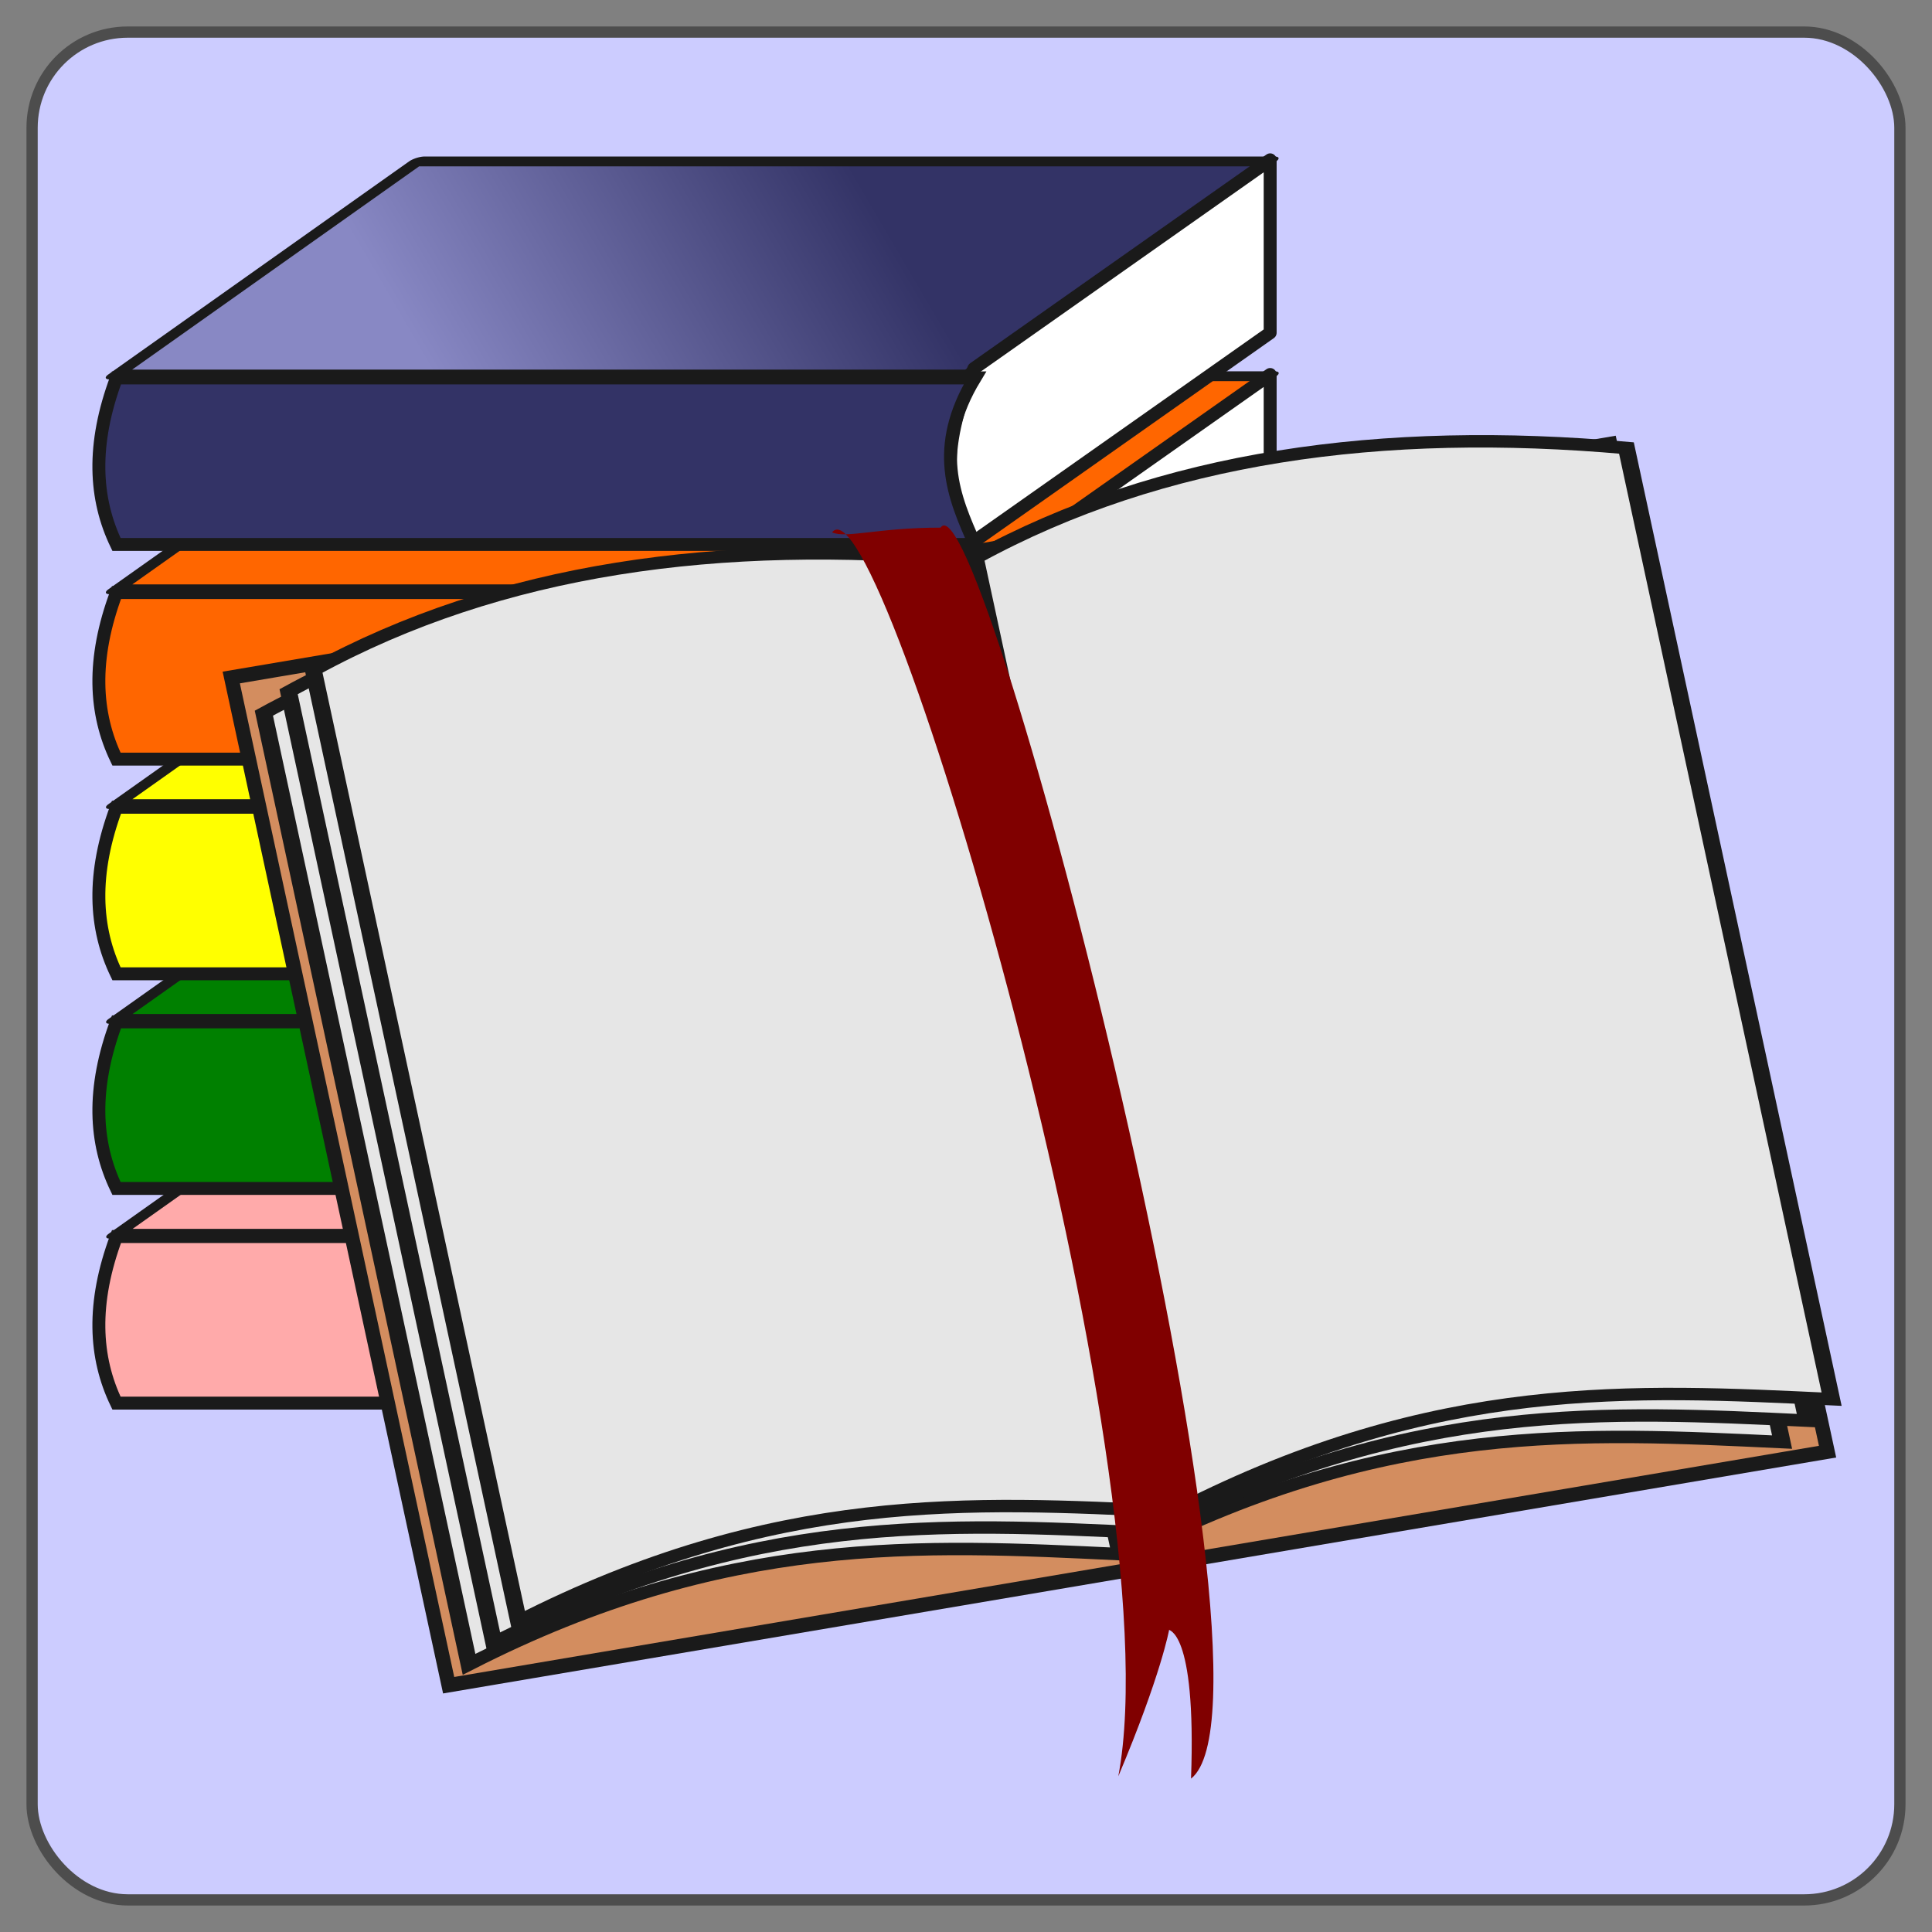 <?xml version="1.0" encoding="UTF-8" standalone="no"?>
<!-- Created with Inkscape (http://www.inkscape.org/) -->
<svg
   xmlns:dc="http://purl.org/dc/elements/1.1/"
   xmlns:cc="http://creativecommons.org/ns#"
   xmlns:rdf="http://www.w3.org/1999/02/22-rdf-syntax-ns#"
   xmlns:svg="http://www.w3.org/2000/svg"
   xmlns="http://www.w3.org/2000/svg"
   xmlns:xlink="http://www.w3.org/1999/xlink"
   xmlns:sodipodi="http://sodipodi.sourceforge.net/DTD/sodipodi-0.dtd"
   xmlns:inkscape="http://www.inkscape.org/namespaces/inkscape"
   width="180"
   height="180"
   id="svg2845"
   sodipodi:version="0.32"
   inkscape:version="0.46"
   version="1.0"
   sodipodi:docname="books.svg"
   inkscape:output_extension="org.inkscape.output.svg.inkscape">
  <rect width="100%" height="100%" fill="#808080" stroke="none"/>
  <defs
     id="defs2847">
    <linearGradient
       id="linearGradient7162">
      <stop
         style="stop-color:#8888c4;stop-opacity:1;"
         offset="0"
         id="stop7164" />
      <stop
         style="stop-color:#333366;stop-opacity:1;"
         offset="1"
         id="stop7166" />
    </linearGradient>
    <linearGradient
       inkscape:collect="always"
       xlink:href="#linearGradient7162"
       id="linearGradient7168"
       x1="-2.446"
       y1="44.142"
       x2="38.487"
       y2="63.729"
       gradientUnits="userSpaceOnUse"
       gradientTransform="matrix(-1,0,-1.633,1,132.732,0)" />
    <inkscape:perspective
       sodipodi:type="inkscape:persp3d"
       inkscape:vp_x="0 : 526.18109 : 1"
       inkscape:vp_y="0 : 1000 : 0"
       inkscape:vp_z="744.09448 : 526.18109 : 1"
       inkscape:persp3d-origin="372.04724 : 350.78739 : 1"
       id="perspective2853" />
    <linearGradient
       inkscape:collect="always"
       xlink:href="#linearGradient7162"
       id="linearGradient4163"
       gradientUnits="userSpaceOnUse"
       gradientTransform="matrix(-1,0,-1.633,1,132.732,0)"
       x1="-2.446"
       y1="44.142"
       x2="38.487"
       y2="63.729" />
  </defs>
  <sodipodi:namedview
     id="base"
     pagecolor="#ffffff"
     bordercolor="#666666"
     borderopacity="1.0"
     inkscape:pageopacity="0.0"
     inkscape:pageshadow="2"
     inkscape:zoom="1.64"
     inkscape:cx="-45.438172"
     inkscape:cy="76.330905"
     inkscape:document-units="px"
     inkscape:current-layer="layer2"
     showgrid="false"
     inkscape:window-width="1280"
     inkscape:window-height="727"
     inkscape:window-x="0"
     inkscape:window-y="0" />
  <g
     inkscape:label="background"
     inkscape:groupmode="layer"
     id="layer1"
     transform="translate(176.105,-59.114)"
     sodipodi:insensitive="true"
     style="display:inline">
    <rect
       style="fill:#ccccff;fill-opacity:1;stroke:#4d4d4d;stroke-width:1.048;stroke-miterlimit:4;stroke-dasharray:none;stroke-dashoffset:0;stroke-opacity:1;display:inline"
       id="rect2160"
       width="174.019"
       height="174.019"
       x="2.99"
       y="2.99"
       rx="8.907"
       ry="8.907"
       transform="translate(-176.105,59.114)" />
  </g>
  <g
     inkscape:groupmode="layer"
     id="layer2"
     inkscape:label="icon">
    <g
       id="g4137"
       transform="translate(-172.805,-147.317)">
      <g
         transform="matrix(-1,0,0,1,302.946,140.807)"
         id="g7170"
         style="display:inline">
        <rect
           transform="matrix(1,0,0.816,0.578,0,0)"
           y="175.785"
           x="-131.442"
           height="34.348"
           width="79.197"
           id="rect6164"
           style="fill:#ffaaaa;fill-opacity:1;stroke:#1a1a1a;stroke-width:1.586;stroke-linejoin:round;stroke-miterlimit:4;stroke-dasharray:none;stroke-dashoffset:0;stroke-opacity:1" />
        <path
           sodipodi:nodetypes="ccccc"
           id="path6166"
           d="M 11.803,101.401 L 39.408,120.846 C 42.774,128.666 41.893,133.397 39.408,136.961 L 11.803,117.516 L 11.803,101.401 z"
           style="fill:#ffffff;fill-opacity:1;stroke:#1a1a1a;stroke-width:1.205;stroke-linejoin:round;stroke-miterlimit:4;stroke-dashoffset:0;stroke-opacity:1" />
        <path
           sodipodi:nodetypes="ccccc"
           id="path6168"
           d="M 39.308,121.718 L 119.288,121.718 C 121.617,127.949 121.333,132.993 119.288,137.236 L 39.308,137.236 C 41.277,132.81 43.253,128.244 39.308,121.718 z"
           style="fill:#ffaaaa;fill-opacity:1;stroke:#1a1a1a;stroke-width:1.205;stroke-miterlimit:4;stroke-dashoffset:0;stroke-opacity:1" />
        <rect
           transform="matrix(1,0,0.816,0.578,0,0)"
           y="141.16"
           x="-103.177"
           height="34.348"
           width="79.197"
           id="rect6156"
           style="fill:#008000;fill-opacity:1;stroke:#1a1a1a;stroke-width:1.586;stroke-linejoin:round;stroke-miterlimit:4;stroke-dasharray:none;stroke-dashoffset:0;stroke-opacity:1" />
        <path
           sodipodi:nodetypes="ccccc"
           id="path6158"
           d="M 11.803,81.401 L 39.408,100.846 C 42.774,108.666 41.893,113.397 39.408,116.961 L 11.803,97.516 L 11.803,81.401 z"
           style="fill:#ffffff;fill-opacity:1;stroke:#1a1a1a;stroke-width:1.205;stroke-linejoin:round;stroke-miterlimit:4;stroke-dashoffset:0;stroke-opacity:1" />
        <path
           sodipodi:nodetypes="ccccc"
           id="path6160"
           d="M 39.308,101.718 L 119.288,101.718 C 121.617,107.949 121.333,112.993 119.288,117.236 L 39.308,117.236 C 41.277,112.81 43.253,108.244 39.308,101.718 z"
           style="fill:#008000;fill-opacity:1;stroke:#1a1a1a;stroke-width:1.205;stroke-miterlimit:4;stroke-dashoffset:0;stroke-opacity:1" />
        <rect
           transform="matrix(1,0,0.816,0.578,0,0)"
           y="106.535"
           x="-74.913"
           height="34.348"
           width="79.197"
           id="rect6148"
           style="fill:#ffff00;fill-opacity:1;stroke:#1a1a1a;stroke-width:1.586;stroke-linejoin:round;stroke-miterlimit:4;stroke-dasharray:none;stroke-dashoffset:0;stroke-opacity:1" />
        <path
           sodipodi:nodetypes="ccccc"
           id="path6150"
           d="M 11.803,61.401 L 39.408,80.846 C 42.774,88.666 41.893,93.397 39.408,96.961 L 11.803,77.516 L 11.803,61.401 z"
           style="fill:#ffffff;fill-opacity:1;stroke:#1a1a1a;stroke-width:1.205;stroke-linejoin:round;stroke-miterlimit:4;stroke-dashoffset:0;stroke-opacity:1" />
        <path
           sodipodi:nodetypes="ccccc"
           id="path6152"
           d="M 39.308,81.718 L 119.288,81.718 C 121.617,87.949 121.333,92.993 119.288,97.236 L 39.308,97.236 C 41.277,92.81 43.253,88.244 39.308,81.718 z"
           style="fill:#ffff00;fill-opacity:1;stroke:#1a1a1a;stroke-width:1.205;stroke-miterlimit:4;stroke-dashoffset:0;stroke-opacity:1" />
        <rect
           transform="matrix(1,0,0.816,0.578,0,0)"
           y="71.909"
           x="-46.648"
           height="34.348"
           width="79.197"
           id="rect6140"
           style="fill:#ff6600;fill-opacity:1;stroke:#1a1a1a;stroke-width:1.586;stroke-linejoin:round;stroke-miterlimit:4;stroke-dasharray:none;stroke-dashoffset:0;stroke-opacity:1" />
        <path
           sodipodi:nodetypes="ccccc"
           id="path6142"
           d="M 11.803,41.401 L 39.408,60.846 C 42.774,68.666 41.893,73.397 39.408,76.961 L 11.803,57.516 L 11.803,41.401 z"
           style="fill:#ffffff;fill-opacity:1;stroke:#1a1a1a;stroke-width:1.205;stroke-linejoin:round;stroke-miterlimit:4;stroke-dashoffset:0;stroke-opacity:1" />
        <path
           sodipodi:nodetypes="ccccc"
           id="path6144"
           d="M 39.308,61.718 L 119.288,61.718 C 121.617,67.949 121.333,72.993 119.288,77.236 L 39.308,77.236 C 41.277,72.81 43.253,68.244 39.308,61.718 z"
           style="fill:#ff6600;fill-opacity:1;stroke:#1a1a1a;stroke-width:1.205;stroke-miterlimit:4;stroke-dashoffset:0;stroke-opacity:1" />
        <rect
           transform="matrix(1,0,0.816,0.578,0,0)"
           y="37.284"
           x="-18.383"
           height="34.348"
           width="79.197"
           id="rect6132"
           style="fill:url(#linearGradient4163);fill-opacity:1;stroke:#1a1a1a;stroke-width:1.586;stroke-linejoin:round;stroke-miterlimit:4;stroke-dasharray:none;stroke-dashoffset:0;stroke-opacity:1" />
        <path
           sodipodi:nodetypes="ccccc"
           id="path6134"
           d="M 11.803,21.401 L 39.408,40.846 C 42.774,48.666 41.893,53.397 39.408,56.961 L 11.803,37.516 L 11.803,21.401 z"
           style="fill:#ffffff;fill-opacity:1;stroke:#1a1a1a;stroke-width:1.205;stroke-linejoin:round;stroke-miterlimit:4;stroke-dashoffset:0;stroke-opacity:1" />
        <path
           sodipodi:nodetypes="ccccc"
           id="path6136"
           d="M 39.308,41.718 L 119.288,41.718 C 121.617,47.949 121.333,52.993 119.288,57.236 L 39.308,57.236 C 41.277,52.81 43.253,48.244 39.308,41.718 z"
           style="fill:#333366;fill-opacity:1;stroke:#1a1a1a;stroke-width:1.205;stroke-miterlimit:4;stroke-dashoffset:0;stroke-opacity:1" />
      </g>
      <g
         transform="translate(178.214,143.807)"
         id="g4775"
         style="display:inline">
        <rect
           style="opacity:1;fill:#d38d5f;fill-opacity:1;stroke:#1a1a1a;stroke-width:1.342;stroke-miterlimit:4;stroke-dasharray:none;stroke-dashoffset:0;stroke-opacity:1"
           id="rect3757"
           width="130.293"
           height="95.997"
           x="1.723"
           y="68.425"
           transform="matrix(0.986,-0.167,0.211,0.978,0,0)" />
        <g
           id="g3759"
           transform="matrix(1.028,-0.174,0.162,0.751,458.219,45.46)">
          <path
             sodipodi:nodetypes="ccccc"
             id="rect3750"
             d="M -417,-64 C -398.742,-72.454 -378.923,-71.535 -358,-64 L -358,54 C -375.11,48.886 -392.094,43.522 -417,54 L -417,-64 z"
             style="fill:#e6e6e6;fill-opacity:1;stroke:#1a1a1a;stroke-width:1.5;stroke-miterlimit:4;stroke-dashoffset:0;stroke-opacity:1" />
          <path
             style="fill:#e6e6e6;fill-opacity:1;stroke:#1a1a1a;stroke-width:1.5;stroke-miterlimit:4;stroke-dashoffset:0;stroke-opacity:1"
             d="M -357,-64 C -338.742,-72.454 -318.923,-71.535 -298,-64 L -298,54 C -315.11,48.886 -332.094,43.522 -357,54 L -357,-64 z"
             id="path3755"
             sodipodi:nodetypes="ccccc" />
        </g>
        <use
           x="0"
           y="0"
           xlink:href="#g3759"
           id="use3775"
           transform="translate(2.307,-2)"
           width="180"
           height="180" />
        <use
           height="180"
           width="180"
           transform="translate(4.615,-4)"
           id="use3777"
           xlink:href="#g3759"
           y="0"
           x="0" />
        <path
           style="fill:#800000;fill-rule:evenodd;stroke:none;stroke-width:1px;stroke-linecap:butt;stroke-linejoin:miter;stroke-opacity:1"
           d="M 72.114,53.111 C 76.635,47.238 104.17,140.694 98.78,169.006 C 102.78,159.523 103.52,155.338 103.52,155.338 C 103.34,155.469 106.068,155.061 105.557,169.221 C 115.65,161.297 86.055,47.025 82.221,52.668 C 76.402,52.665 73.424,53.696 72.114,53.111 z"
           id="path3779"
           sodipodi:nodetypes="cccccc" />
      </g>
    </g>
  </g>
</svg>
